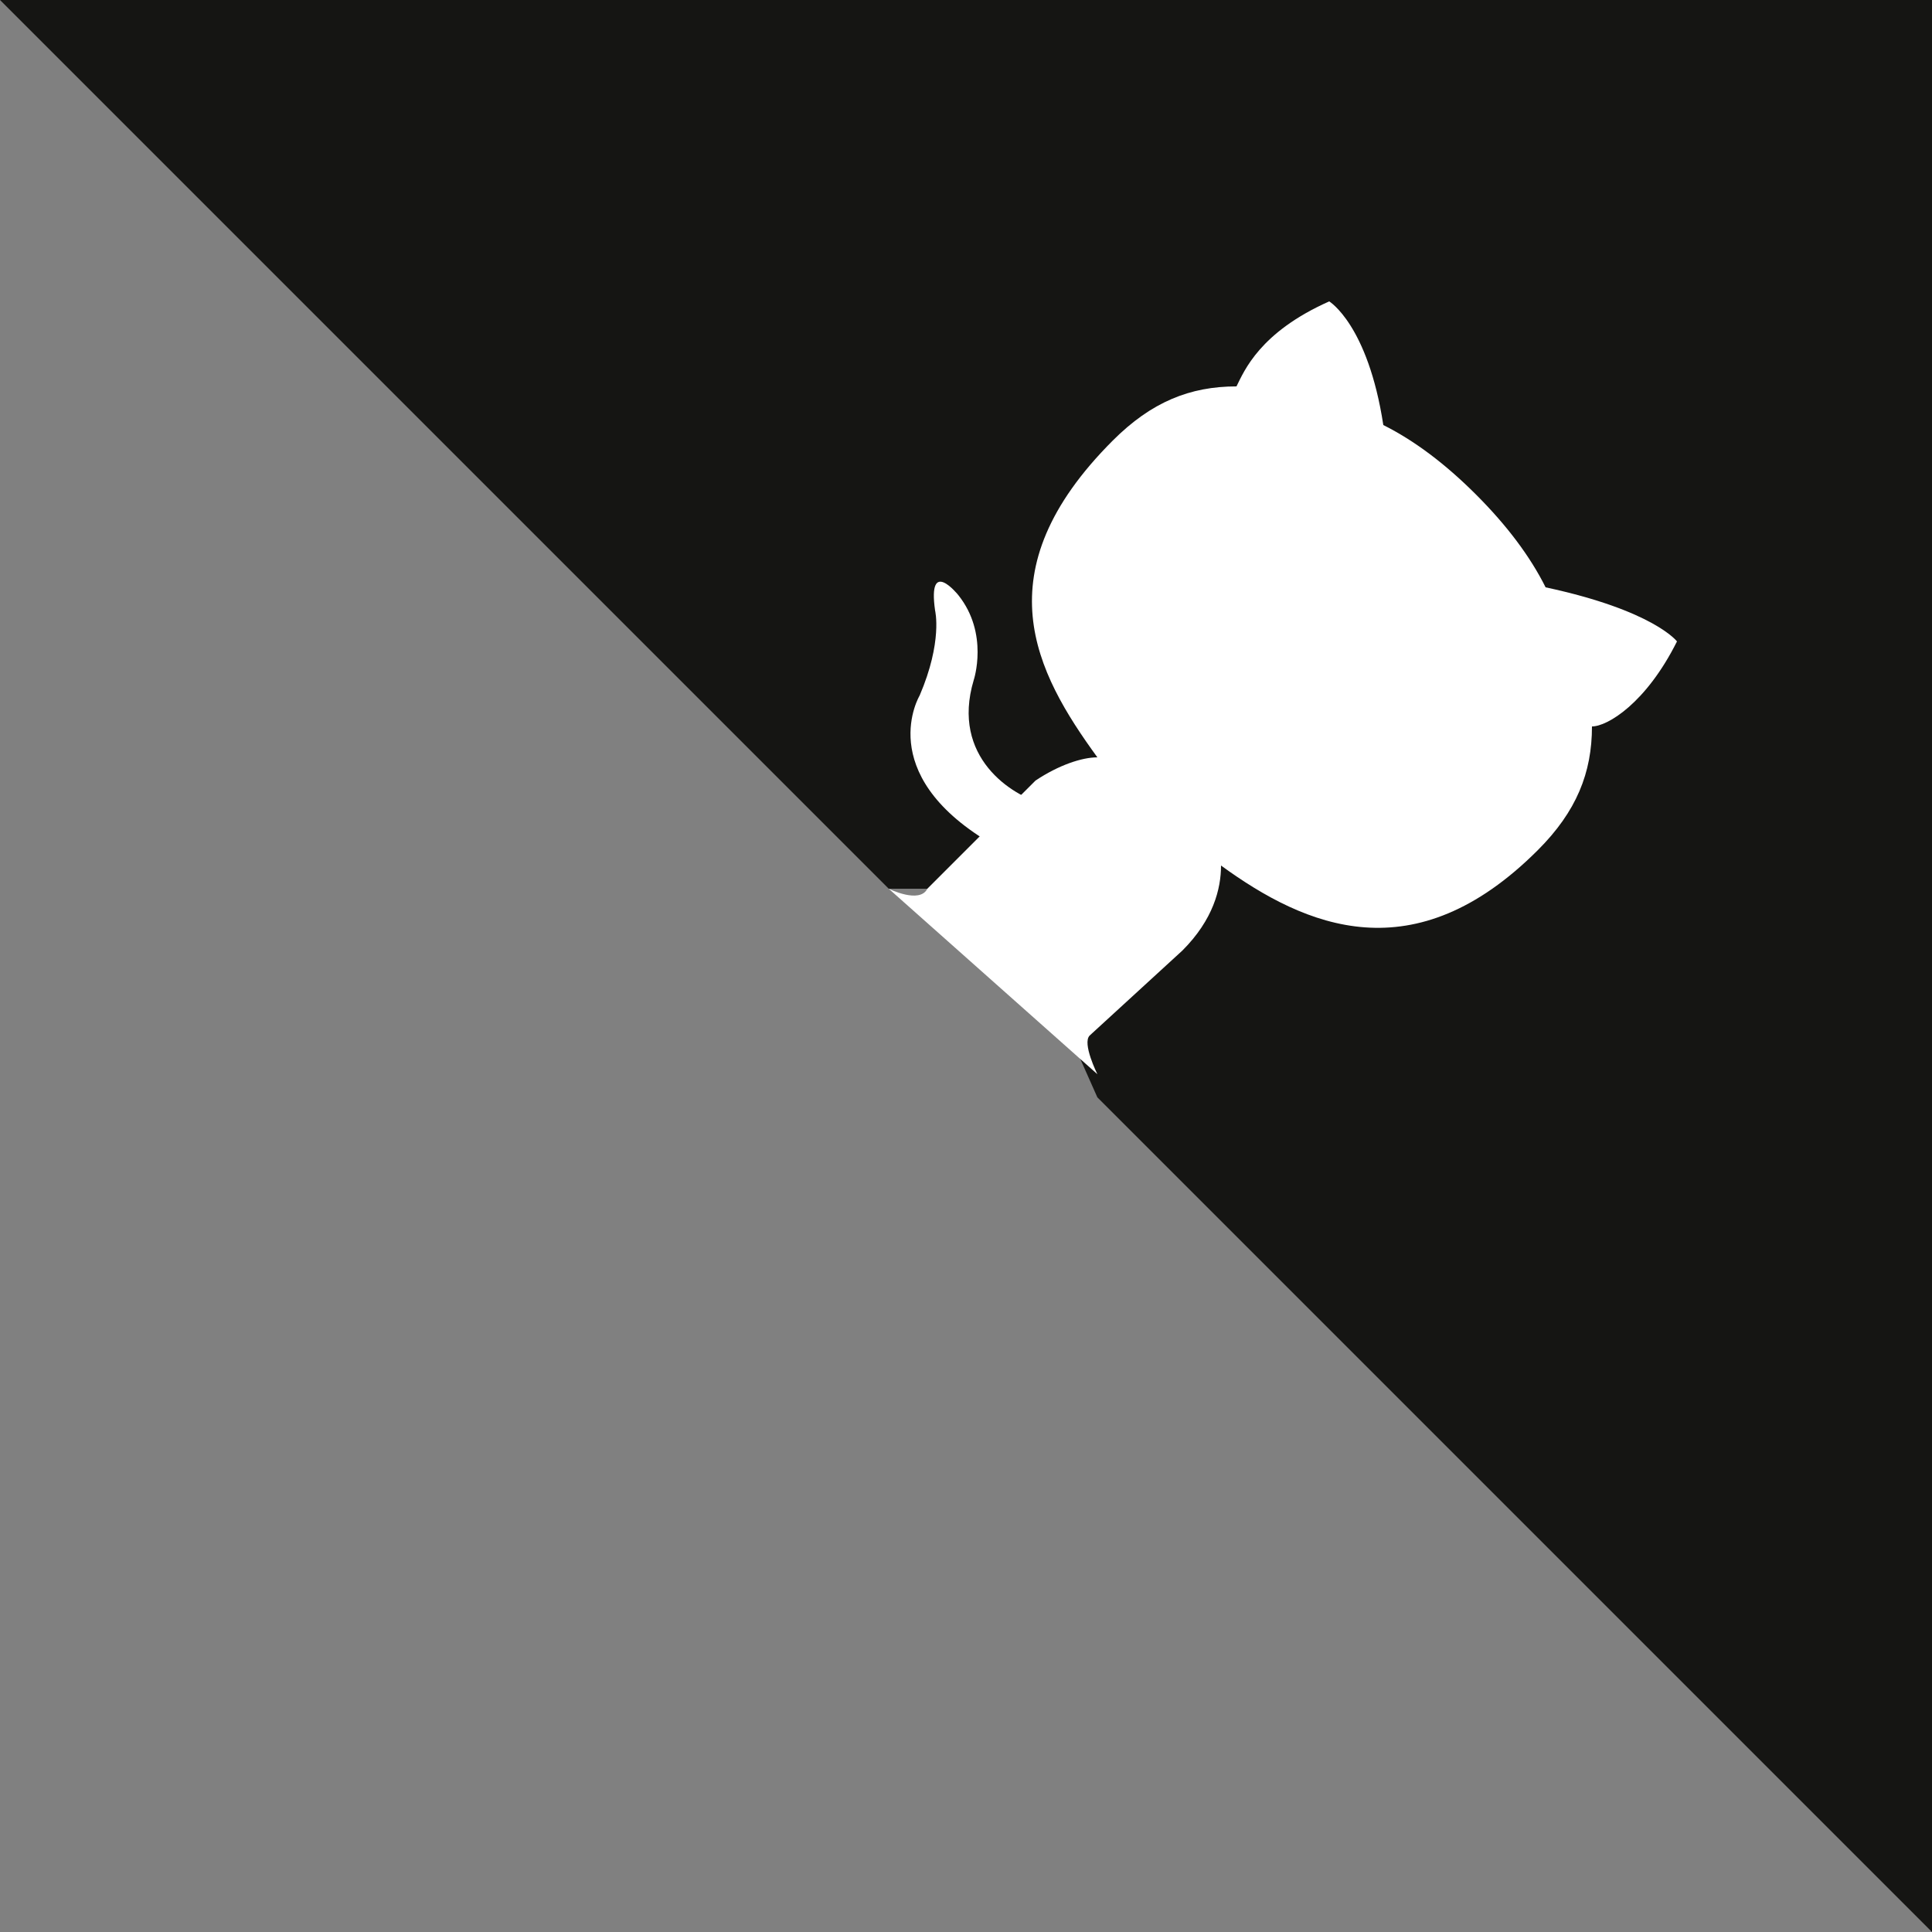 <svg xmlns="http://www.w3.org/2000/svg" width="80" height="80" viewBox="0 0 250 250" style="position:absolute;top:0;right:0"><rect x="0" y="0" width="250" height="250" fill="#808080" stroke="none"/><path d="m0 0 115 115h15l12 27 108 108V0z" fill="#151513"/><path fill="#fff" class="octo-arm" d="M128 109c-15-9-9-19-9-19 3-7 2-11 2-11-1-7 3-2 3-2 4 5 2 11 2 11-3 10 5 15 9 16" style="-webkit-transform-origin:130px 106px;transform-origin:130px 106px"/><path fill="#fff" class="octo-body" d="M115 115s4 2 5 0l14-14c3-2 6-3 8-3-8-11-15-24 2-41 5-5 10-7 16-7 1-2 3-7 12-11 0 0 5 3 7 16 4 2 8 5 12 9s7 8 9 12c14 3 17 7 17 7-4 8-9 11-11 11 0 6-2 11-7 16-16 16-30 10-41 2 0 3-1 7-5 11l-12 11c-1 1 1 5 1 5z"/></svg>
